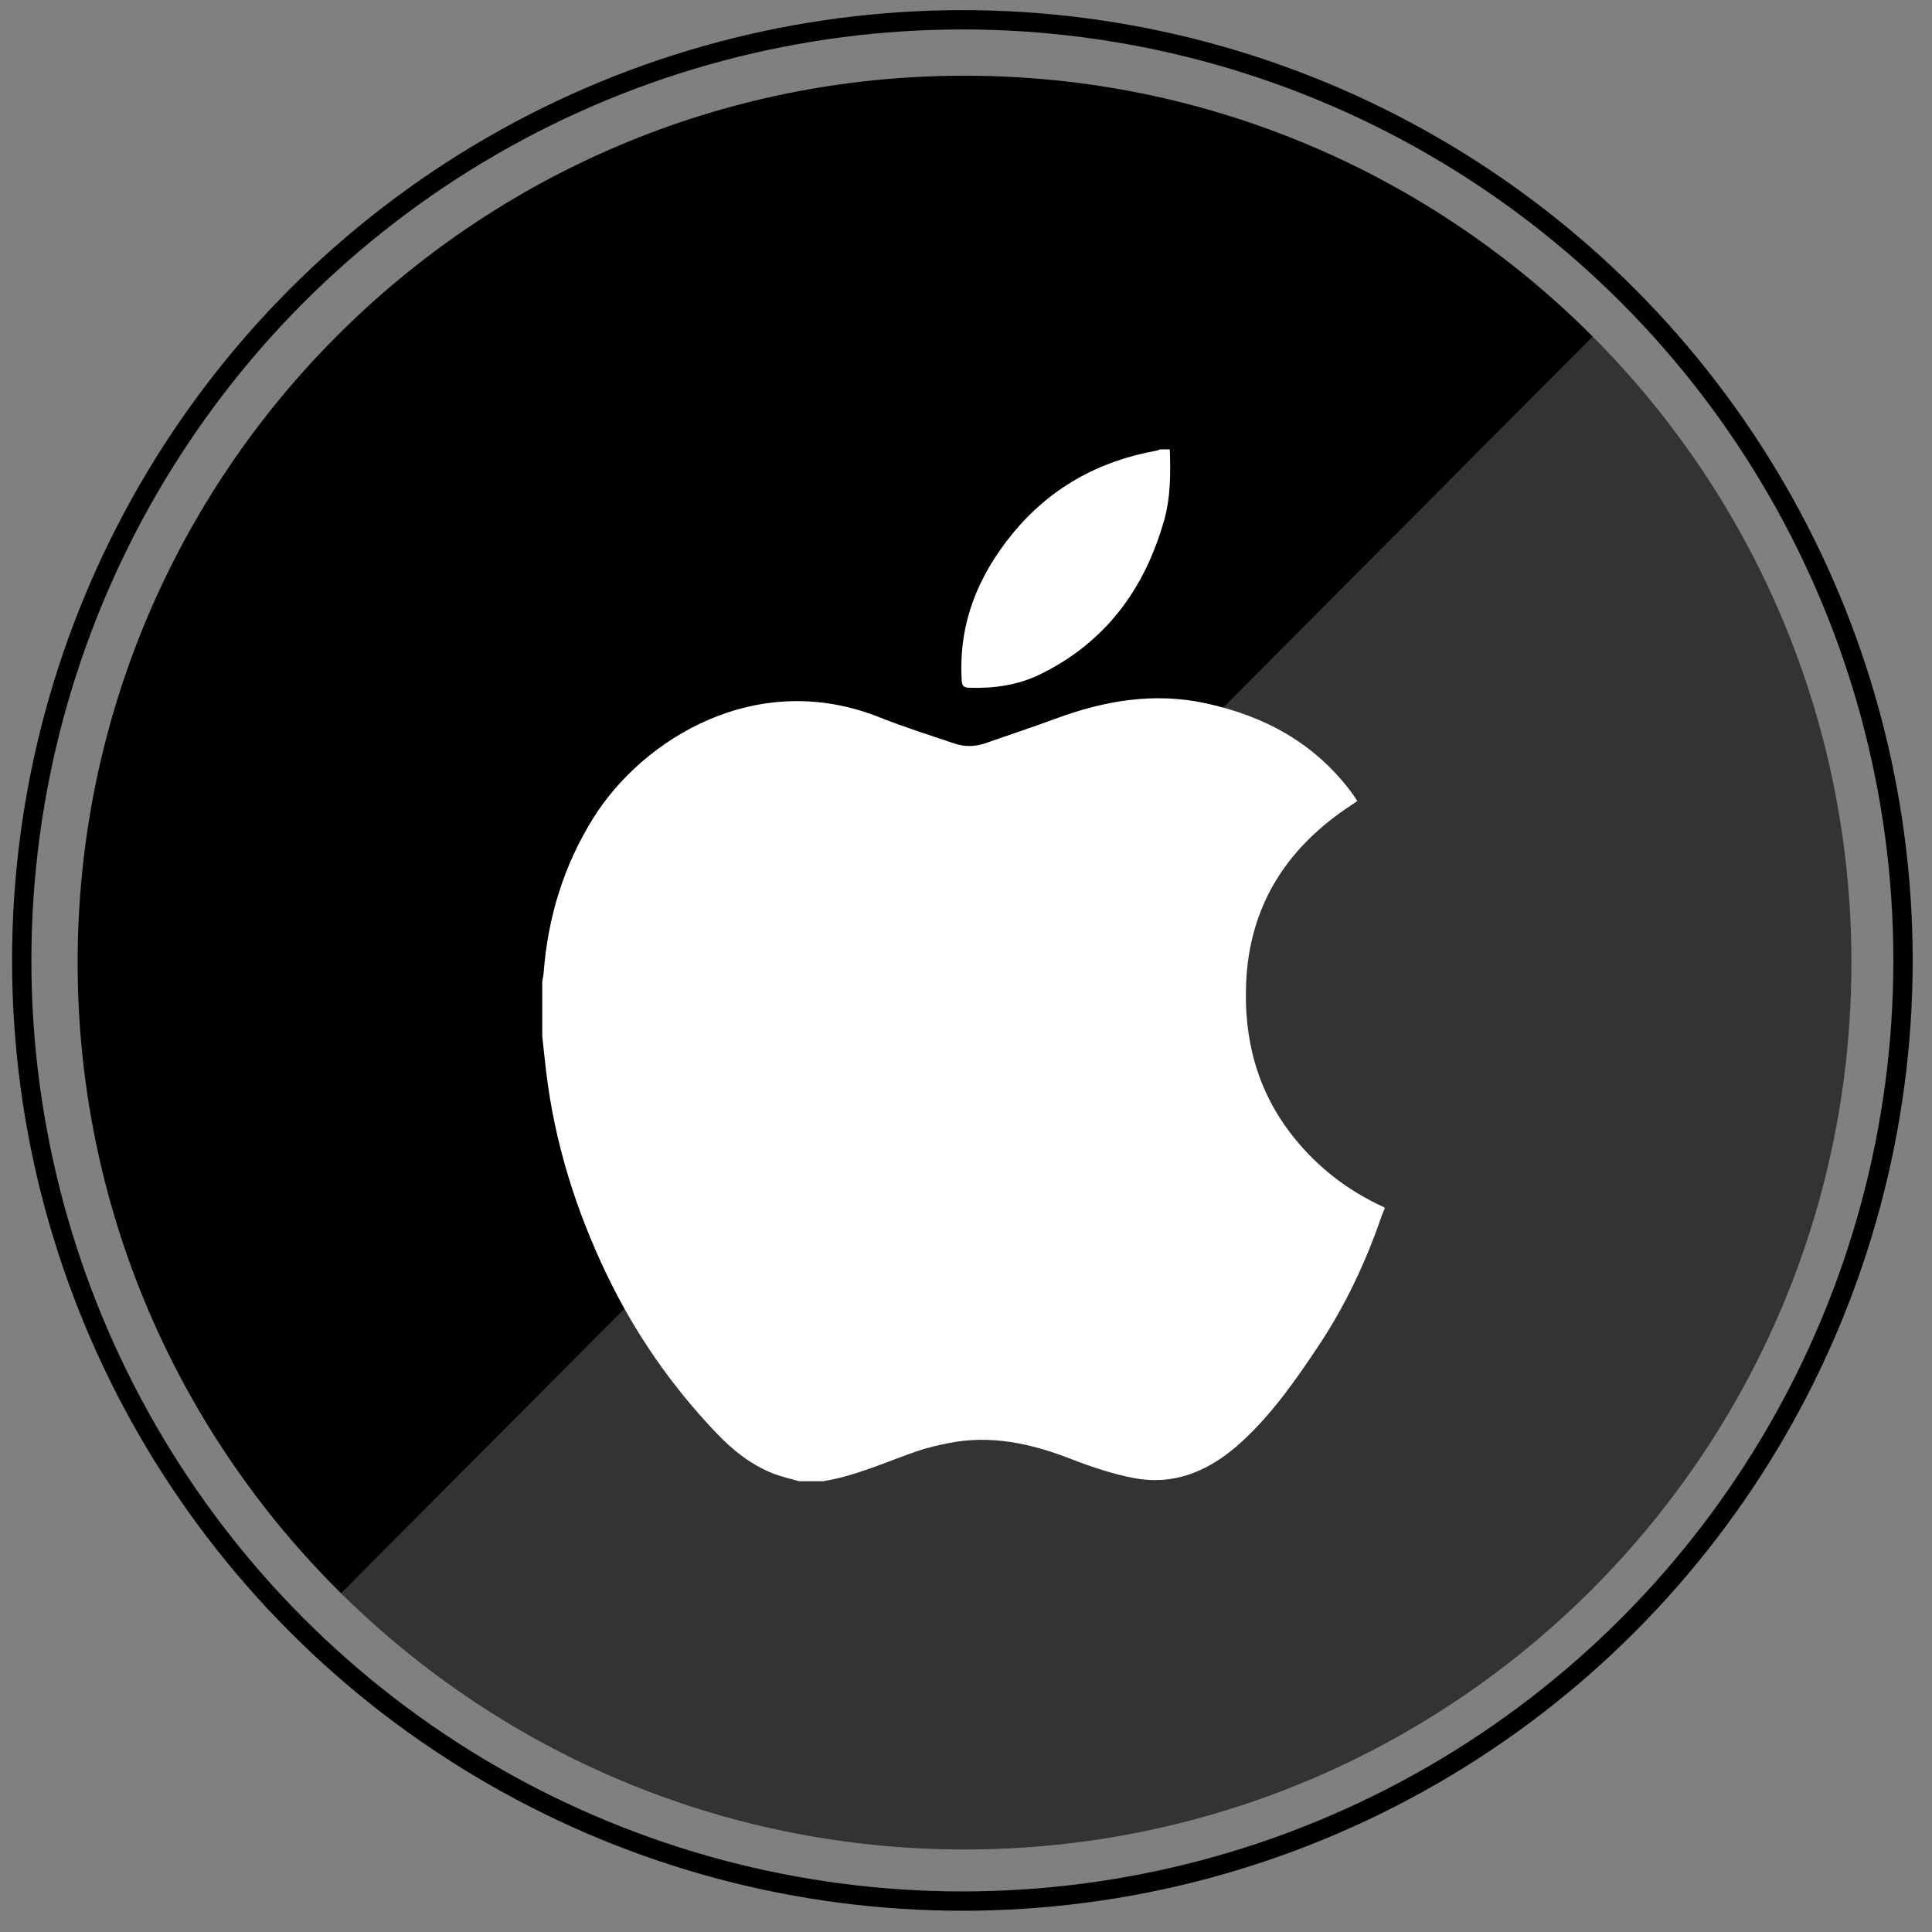 <?xml version="1.0" ?><!DOCTYPE svg  PUBLIC '-//W3C//DTD SVG 1.1//EN'  'http://www.w3.org/Graphics/SVG/1.1/DTD/svg11.dtd'><svg enable-background="new 0 0 500 500" height="500px" id="Capa_1" version="1.1" viewBox="0 0 500 500" width="500px" xml:space="preserve" xmlns="http://www.w3.org/2000/svg" xmlns:xlink="http://www.w3.org/1999/xlink"><rect x="0" y="0" width="500" height="500" fill="#808080" stroke="none"/><path d="M412.226,87.133L88.29,412.367c41.458,40.974,98.435,66.279,161.33,66.279  c126.765,0,229.527-102.764,229.527-229.527C479.146,185.895,453.58,128.644,412.226,87.133z" fill="#333333"/><path d="M249.619,19.592c-126.765,0-229.527,102.762-229.527,229.527c0,63.87,26.096,121.639,68.197,163.248L412.226,87.133  C370.665,45.414,313.159,19.592,249.619,19.592z"/><circle cx="249.062" cy="248.562" fill="none" r="243.438" stroke="#000000" stroke-miterlimit="10" stroke-width="5"/><g><path d="M140.333,268.172c0-4.723,0-9.446,0-14.17c0.125-0.77,0.305-1.535,0.365-2.309   c1.109-14.301,5.153-27.61,12.776-39.87c12.791-20.571,42.345-38.933,74.301-26.124c6.278,2.517,12.766,4.517,19.173,6.702   c2.718,0.927,5.457,0.876,8.193-0.09c5.987-2.117,12.027-4.089,17.982-6.292c12.658-4.684,25.468-6.927,38.969-4   c15.242,3.304,28.072,10.295,37.56,22.903c0.564,0.75,1.059,1.552,1.623,2.386c-1.069,0.723-1.971,1.327-2.866,1.938   c-15.839,10.817-25.008,25.509-25.901,44.916c-0.68,14.779,2.868,28.331,12.219,40.063c6.377,8.002,14.288,14.056,23.607,18.271   c0,0.122,0,0.243,0,0.364c-0.257,0.61-0.553,1.205-0.766,1.829c-4.07,11.908-9.41,23.209-16.388,33.692   c-5.837,8.773-11.877,17.404-19.677,24.615c-8.01,7.405-17.22,11.645-28.29,9.479c-5.478-1.069-10.871-2.88-16.088-4.909   c-10.353-4.026-20.835-6.324-31.933-4.032c-2.542,0.526-5.1,1.095-7.552,1.931c-8.166,2.783-16.031,6.492-24.642,7.882   c-2.059,0-4.118,0-6.176,0c-2.253-0.661-4.568-1.164-6.746-2.016c-5.745-2.246-10.467-6.054-14.662-10.448   c-11.608-12.158-21.085-25.84-28.367-40.986c-7.99-16.621-13.459-34.028-15.682-52.39   C140.992,274.401,140.677,271.284,140.333,268.172z" fill="#FFFFFF"/><path clip-rule="evenodd" d="M302.743,116.298c0.215,6.182,0.229,12.368-1.473,18.375   c-5.041,17.808-15.207,31.574-32.07,39.836c-5.748,2.816-11.978,3.688-18.371,3.481c-1.35-0.043-1.845-0.424-1.934-1.86   c-0.899-14.498,4.093-26.956,13.123-37.986c9.724-11.875,22.313-18.855,37.363-21.527c0.282-0.05,0.546-0.209,0.819-0.318   C301.048,116.298,301.896,116.298,302.743,116.298z" fill="#FFFFFF" fill-rule="evenodd"/></g></svg>